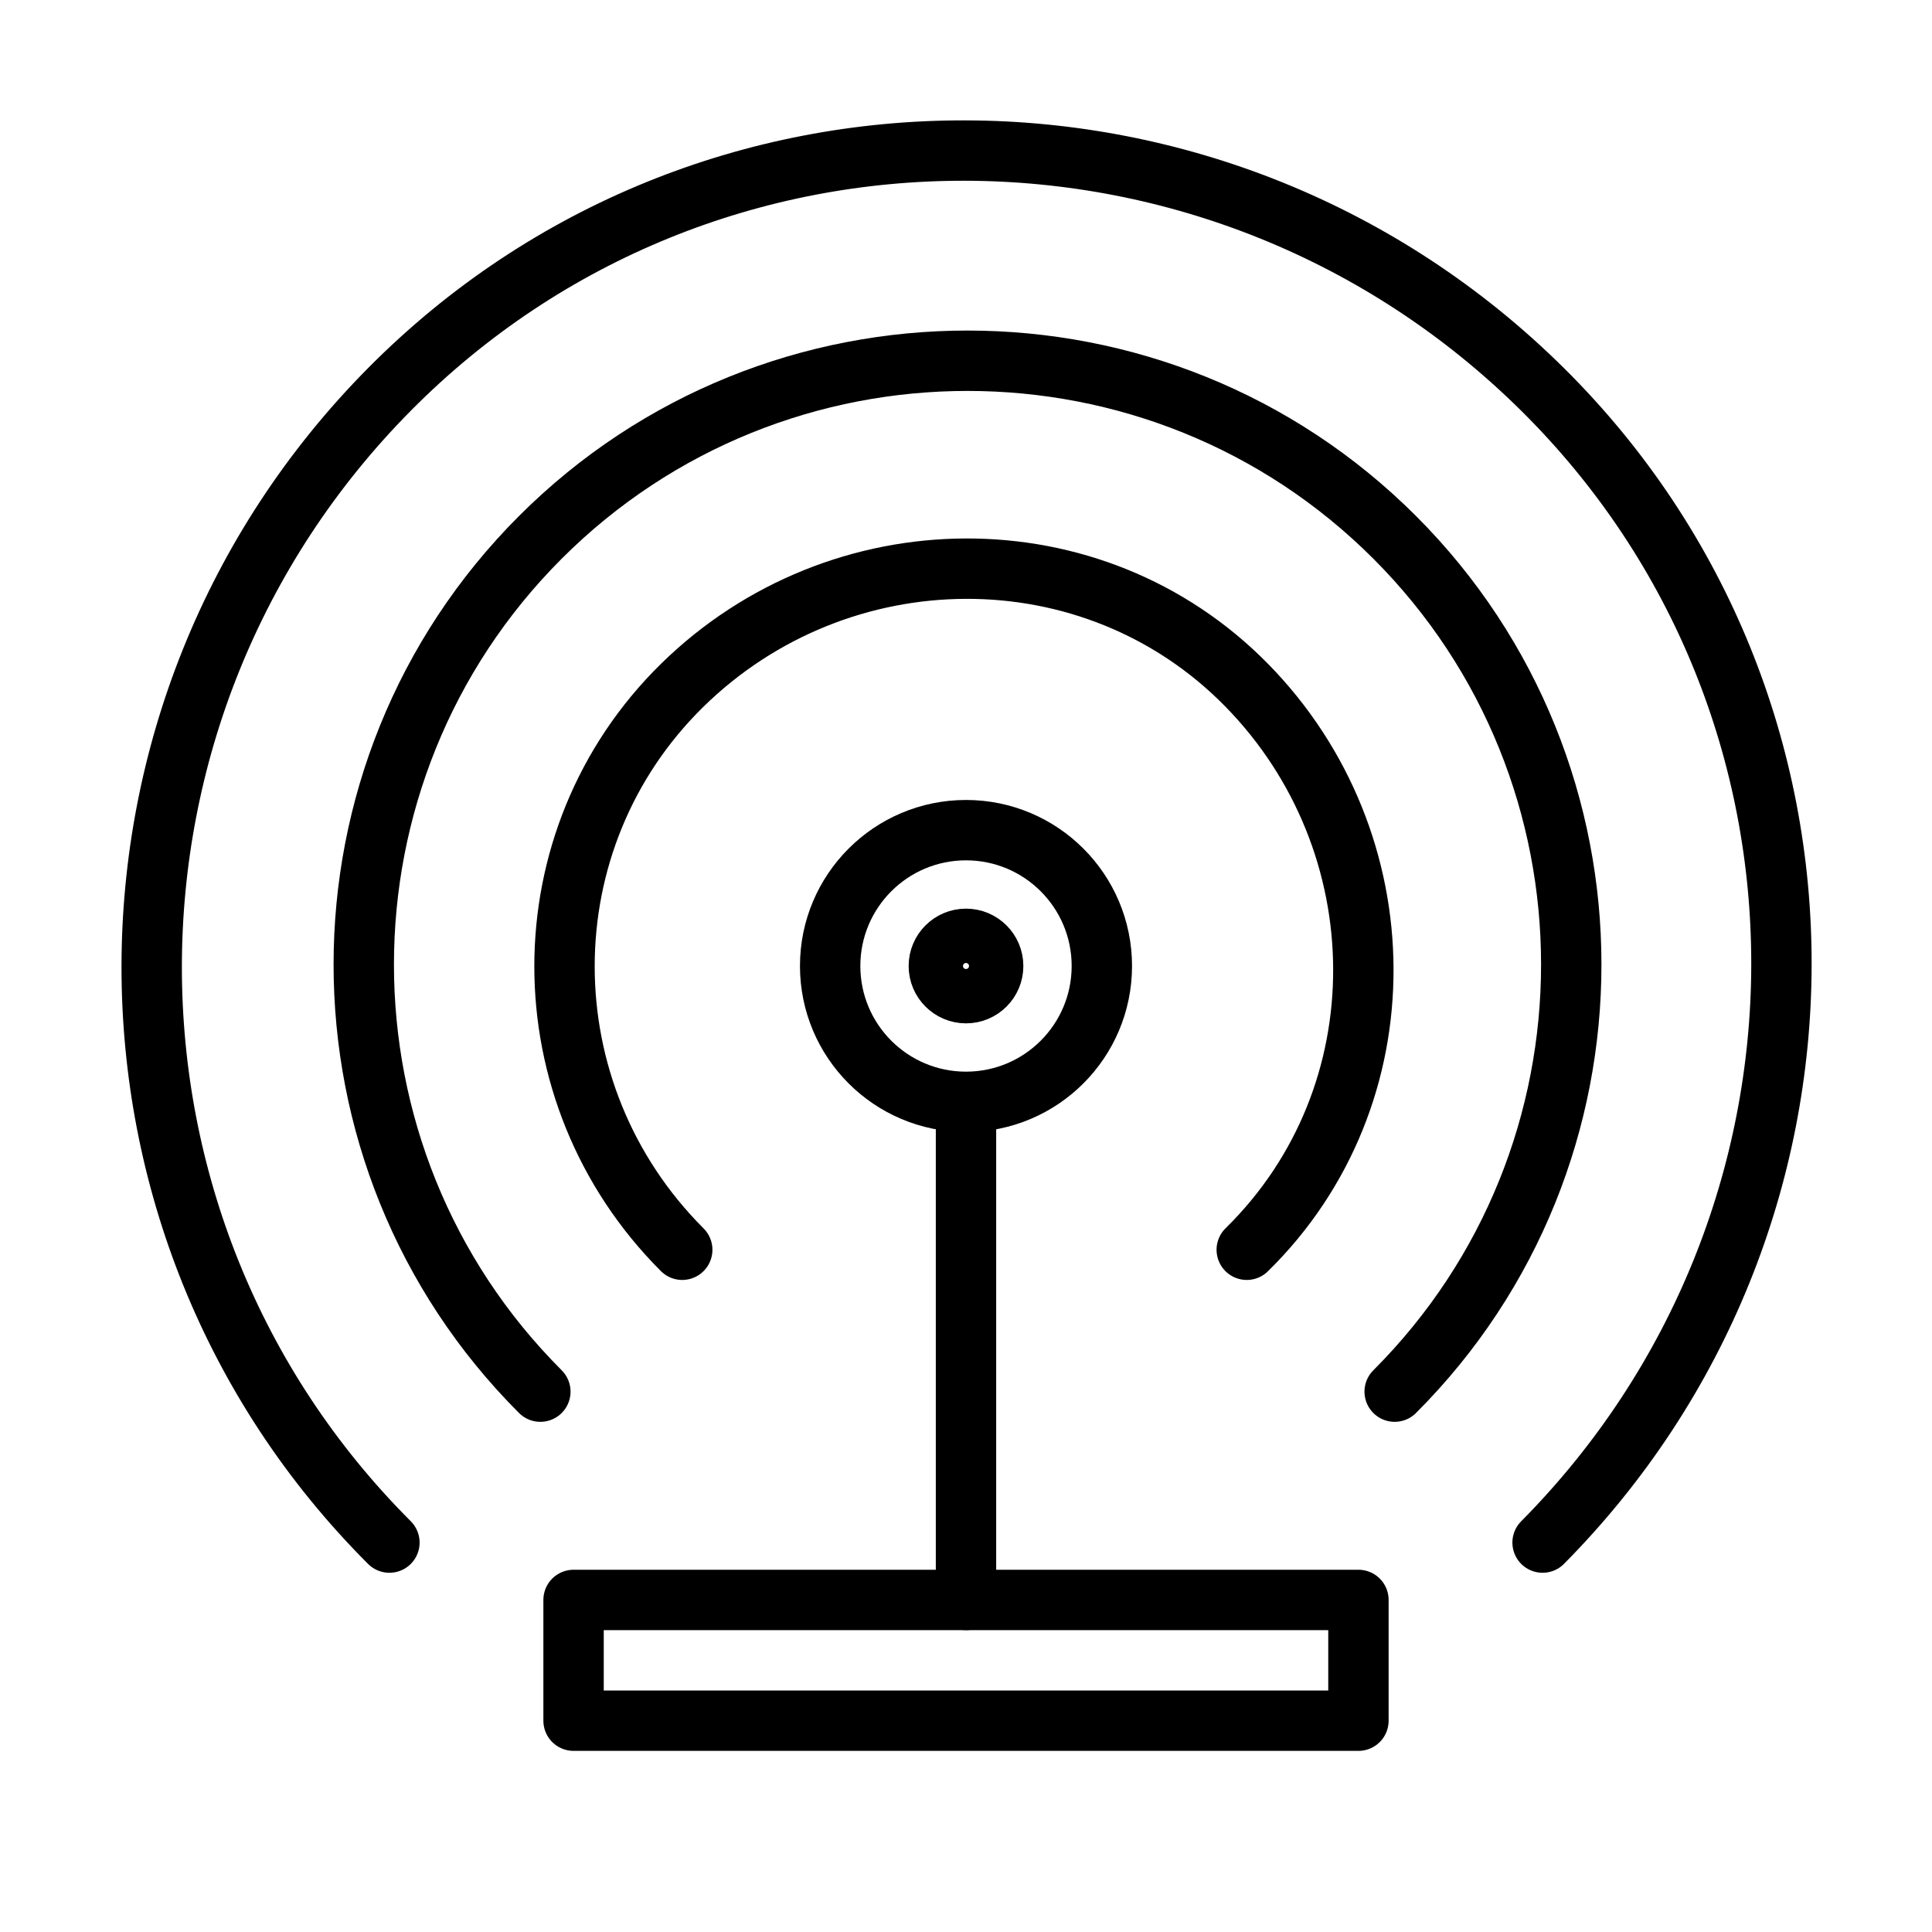 <svg viewBox="0 0 64 64" xml:space="preserve" xmlns="http://www.w3.org/2000/svg"><path fill="none" stroke="#000000" stroke-linecap="round" stroke-linejoin="round" stroke-miterlimit="10" stroke-width="2" d="M19 53h26v4H19z" class="stroke-2c3e50"></path><circle cx="32" cy="32" fill="none" r="4.5" stroke="#000000" stroke-linecap="round" stroke-linejoin="round" stroke-miterlimit="10" stroke-width="2" class="stroke-2c3e50"></circle><path d="M22.6 41.4c-5.2-5.2-5.2-13.6 0-18.7s13.6-5.2 18.7 0 5.2 13.6 0 18.7" fill="none" stroke="#000000" stroke-linecap="round" stroke-linejoin="round" stroke-miterlimit="10" stroke-width="2" class="stroke-2c3e50"></path><path d="M17.9 46.1c-7.8-7.8-7.8-20.5 0-28.3s20.5-7.8 28.3 0 7.8 20.5 0 28.3" fill="none" stroke="#000000" stroke-linecap="round" stroke-linejoin="round" stroke-miterlimit="10" stroke-width="2" class="stroke-2c3e50"></path><path d="M12.9 51.1c-10.5-10.5-10.5-27.6 0-38.2s27.6-10.5 38.2 0 10.5 27.6 0 38.2" fill="none" stroke="#000000" stroke-linecap="round" stroke-linejoin="round" stroke-miterlimit="10" stroke-width="2" class="stroke-2c3e50"></path><circle cx="32" cy="32" fill="none" r=".9" stroke="#000000" stroke-linecap="round" stroke-linejoin="round" stroke-miterlimit="10" stroke-width="2" class="stroke-2c3e50"></circle><path fill="none" stroke="#000000" stroke-linecap="round" stroke-linejoin="round" stroke-miterlimit="10" stroke-width="2" d="M32 37v16" class="stroke-2c3e50"></path></svg>